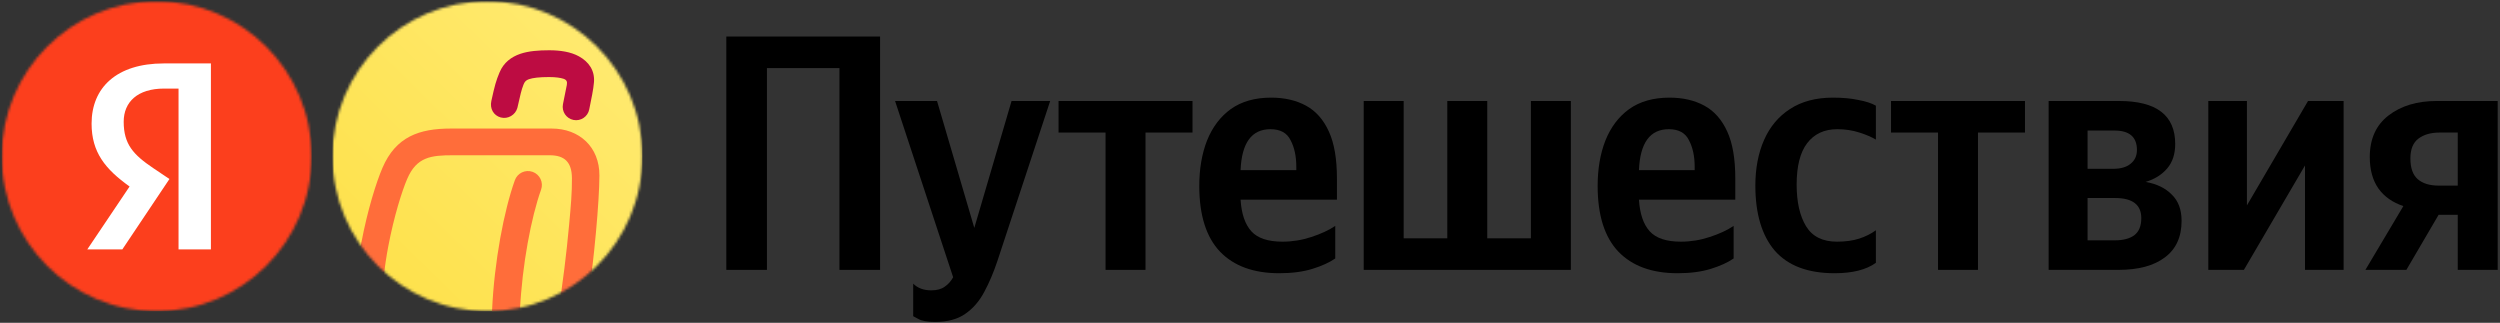 <?xml version="1.0" encoding="UTF-8"?> <svg xmlns="http://www.w3.org/2000/svg" width="968" height="125" viewBox="0 0 968 125" fill="none"><rect x="0" y="0" width="968" height="125" fill="#333333" stroke="none"/> <path d="M281.229 14.144H340.769V104.494H325.039V26.364H296.958V104.494H281.229V14.144Z" fill="black"></path> <path d="M362.039 124.644C359.005 124.644 356.839 124.254 355.539 123.474C354.239 122.78 353.589 122.434 353.589 122.434V109.824C355.322 111.557 357.662 112.424 360.609 112.424C362.775 112.424 364.509 111.947 365.809 110.994C367.109 110.127 368.192 108.914 369.059 107.354L346.569 39.104H362.819L377.249 88.244L391.679 39.104H406.629L386.219 100.984C384.745 105.404 383.055 109.39 381.149 112.944C379.242 116.584 376.772 119.444 373.739 121.524C370.792 123.604 366.892 124.644 362.039 124.644Z" fill="black"></path> <path d="M461.738 51.324H443.538V104.494H428.068V51.324H409.868V39.104H461.738V51.324Z" fill="black"></path> <path d="M517.011 100.074C514.758 101.634 511.811 102.977 508.171 104.104C504.531 105.23 500.241 105.794 495.301 105.794C485.421 105.794 477.794 103.02 472.421 97.474C467.048 91.84 464.361 83.347 464.361 71.994C464.361 65.407 465.358 59.557 467.351 54.444C469.431 49.244 472.508 45.17 476.581 42.224C480.741 39.277 485.941 37.804 492.181 37.804C497.381 37.804 501.888 38.844 505.701 40.924C509.514 43.004 512.461 46.34 514.541 50.934C516.621 55.44 517.661 61.507 517.661 69.134V77.324H480.351C480.698 82.784 482.084 86.857 484.511 89.544C486.938 92.23 490.968 93.574 496.601 93.574C500.414 93.574 504.141 92.967 507.781 91.754C511.508 90.54 514.584 89.11 517.011 87.464V100.074ZM491.921 50.024C484.641 50.024 480.784 55.31 480.351 65.884H501.931V64.584C501.931 60.51 501.194 57.087 499.721 54.314C498.334 51.454 495.734 50.024 491.921 50.024Z" fill="black"></path> <path d="M528.025 104.494V39.104H543.495V92.274H560.395V39.104H575.865V92.274H592.765V39.104H608.235V104.494H528.025Z" fill="black"></path> <path d="M671.259 100.074C669.006 101.634 666.059 102.977 662.419 104.104C658.779 105.23 654.489 105.794 649.549 105.794C639.669 105.794 632.042 103.02 626.669 97.474C621.296 91.84 618.609 83.347 618.609 71.994C618.609 65.407 619.606 59.557 621.599 54.444C623.679 49.244 626.756 45.17 630.829 42.224C634.989 39.277 640.189 37.804 646.429 37.804C651.629 37.804 656.136 38.844 659.949 40.924C663.762 43.004 666.709 46.34 668.789 50.934C670.869 55.44 671.909 61.507 671.909 69.134V77.324H634.599C634.946 82.784 636.332 86.857 638.759 89.544C641.186 92.23 645.216 93.574 650.849 93.574C654.662 93.574 658.389 92.967 662.029 91.754C665.756 90.54 668.832 89.11 671.259 87.464V100.074ZM646.169 50.024C638.889 50.024 635.032 55.31 634.599 65.884H656.179V64.584C656.179 60.51 655.442 57.087 653.969 54.314C652.582 51.454 649.982 50.024 646.169 50.024Z" fill="black"></path> <path d="M710.353 105.794C700.04 105.794 692.327 102.89 687.213 97.084C682.187 91.19 679.673 82.784 679.673 71.864C679.673 65.19 680.8 59.297 683.053 54.184C685.307 49.07 688.643 45.084 693.063 42.224C697.57 39.277 703.117 37.804 709.703 37.804C713.517 37.804 716.81 38.107 719.583 38.714C722.443 39.234 724.697 39.97 726.343 40.924V54.054C724.783 53.1 722.66 52.19 719.973 51.324C717.287 50.457 714.427 50.024 711.393 50.024C706.367 50.024 702.467 51.844 699.693 55.484C697.007 59.037 695.663 64.367 695.663 71.474C695.663 78.234 696.877 83.607 699.303 87.594C701.73 91.58 705.717 93.574 711.263 93.574C714.557 93.574 717.417 93.184 719.843 92.404C722.27 91.624 724.437 90.54 726.343 89.154V101.764C722.617 104.45 717.287 105.794 710.353 105.794Z" fill="black"></path> <path d="M784.072 51.324H765.872V104.494H750.402V51.324H732.202V39.104H784.072V51.324Z" fill="black"></path> <path d="M820.271 104.494H793.23V39.104H820.531C835.004 39.104 842.24 44.65 842.24 55.744C842.24 59.644 841.201 62.807 839.12 65.234C837.04 67.66 834.267 69.394 830.801 70.434C835.134 71.214 838.514 72.86 840.94 75.374C843.454 77.8 844.71 81.18 844.71 85.514C844.71 91.754 842.544 96.477 838.21 99.684C833.964 102.89 827.984 104.494 820.271 104.494ZM818.71 50.544H808.31V65.364H818.19C821.137 65.364 823.39 64.714 824.95 63.414C826.597 62.114 827.421 60.337 827.421 58.084C827.421 53.057 824.517 50.544 818.71 50.544ZM818.97 76.674H808.31V93.054H818.97C822.09 93.054 824.56 92.404 826.38 91.104C828.201 89.717 829.11 87.507 829.11 84.474C829.11 79.274 825.73 76.674 818.97 76.674Z" fill="black"></path> <path d="M855.057 39.104H870.007V79.534L893.667 39.104H907.447V104.494H892.497V64.064L868.837 104.494H855.057V39.104Z" fill="black"></path> <path d="M915.887 104.494L930.578 79.794C926.418 78.407 923.211 76.154 920.958 73.034C918.704 69.827 917.578 65.754 917.578 60.814C917.578 53.794 920.004 48.42 924.858 44.694C929.711 40.967 935.908 39.104 943.448 39.104H967.108V104.494H951.638V83.174H944.228L931.748 104.494H915.887ZM944.618 51.324C941.238 51.324 938.508 52.104 936.427 53.664C934.347 55.224 933.307 57.78 933.307 61.334C933.307 65.06 934.261 67.747 936.167 69.394C938.074 71.04 940.761 71.864 944.228 71.864H951.638V51.324H944.618Z" fill="black"></path> <mask id="mask0_2_19" style="mask-type:alpha" maskUnits="userSpaceOnUse" x="0" y="0" width="121" height="121"> <circle cx="60.675" cy="60.498" r="60" fill="#D9D9D9"></circle> </mask> <g mask="url(#mask0_2_19)"> <rect x="0.675" y="0.498" width="120" height="120" fill="#FC3F1D"></rect> <path d="M69.13 96.558H81.666V24.558H63.432C45.096 24.558 35.461 33.985 35.461 47.867C35.461 58.952 40.745 65.479 50.172 72.213L33.804 96.558H47.375L65.608 69.312L59.289 65.065C51.622 59.885 47.893 55.844 47.893 47.142C47.893 39.476 53.28 34.296 63.536 34.296H69.13V96.558Z" fill="white"></path> </g> <mask id="mask1_2_19" style="mask-type:alpha" maskUnits="userSpaceOnUse" x="128" y="0" width="121" height="121"> <circle cx="188.729" cy="60.498" r="60" fill="white"></circle> </mask> <g mask="url(#mask1_2_19)"> <rect x="128.729" y="0.498" width="120" height="120" fill="url(#paint0_linear_2_19)"></rect> <path d="M212.637 19.464C208.575 19.464 204.711 19.742 201.478 20.837C198.002 22.013 195.03 24.227 193.448 27.981C192.062 31.27 191.576 33.056 190.245 39.107C189.594 42.07 191.116 44.722 193.879 45.478C196.641 46.234 199.575 44.522 200.331 41.76C201.566 36.388 201.824 35.015 202.703 32.758C203.123 31.678 203.652 31.051 204.804 30.661C206.365 30.133 208.822 29.837 212.637 29.837C215.22 29.837 216.981 30.122 218.111 30.474C219.348 30.858 219.725 31.577 219.474 32.882C218.924 35.75 218.544 37.485 217.977 40.35C217.421 43.16 219.248 45.889 222.057 46.445C224.867 47.001 227.596 45.174 228.152 42.364C228.924 38.466 229.786 34.575 229.991 31.781C230.32 27.279 228.01 23.948 224.176 21.825C220.999 20.067 216.93 19.464 212.637 19.464Z" fill="#BD0C42"></path> <path d="M174.632 49.773L174.634 49.773C183.337 49.778 192.04 49.777 200.743 49.775C205.034 49.774 209.325 49.774 213.616 49.774C224.386 49.766 232.125 56.971 232.093 67.91C232.078 73.094 231.556 81.164 230.76 89.877C229.865 99.658 228.587 110.795 227.106 120.498H216.193C217.952 109.402 219.333 98.246 220.361 87.059C221.035 79.727 221.506 74.605 221.45 68.935C221.39 62.798 218.644 60.115 212.799 60.115H175.409C166.878 60.115 161.318 60.757 157.664 69.27C155.643 73.98 152.56 83.71 150.336 95.403C148.88 103.06 147.822 112.232 147.642 120.498H136.999C137.186 111.305 138.368 102.106 139.937 93.855C142.314 81.354 145.654 70.66 148.073 65.024C153.262 52.93 162.29 49.767 174.632 49.773Z" fill="#FF6D3A"></path> <path d="M201.315 120.498H190.513C191.365 101.188 195.166 81.491 199.343 69.807C200.346 67.001 203.434 65.539 206.24 66.543C209.046 67.546 210.508 70.634 209.505 73.44C205.755 83.932 202.164 102.343 201.315 120.498Z" fill="#FF6D3A"></path> </g> <defs> <linearGradient id="paint0_linear_2_19" x1="248.247" y1="-0.025" x2="130.142" y2="120.541" gradientUnits="userSpaceOnUse"> <stop stop-color="#FFEB75"></stop> <stop offset="0.921" stop-color="#FEE14A"></stop> </linearGradient> </defs> </svg> 